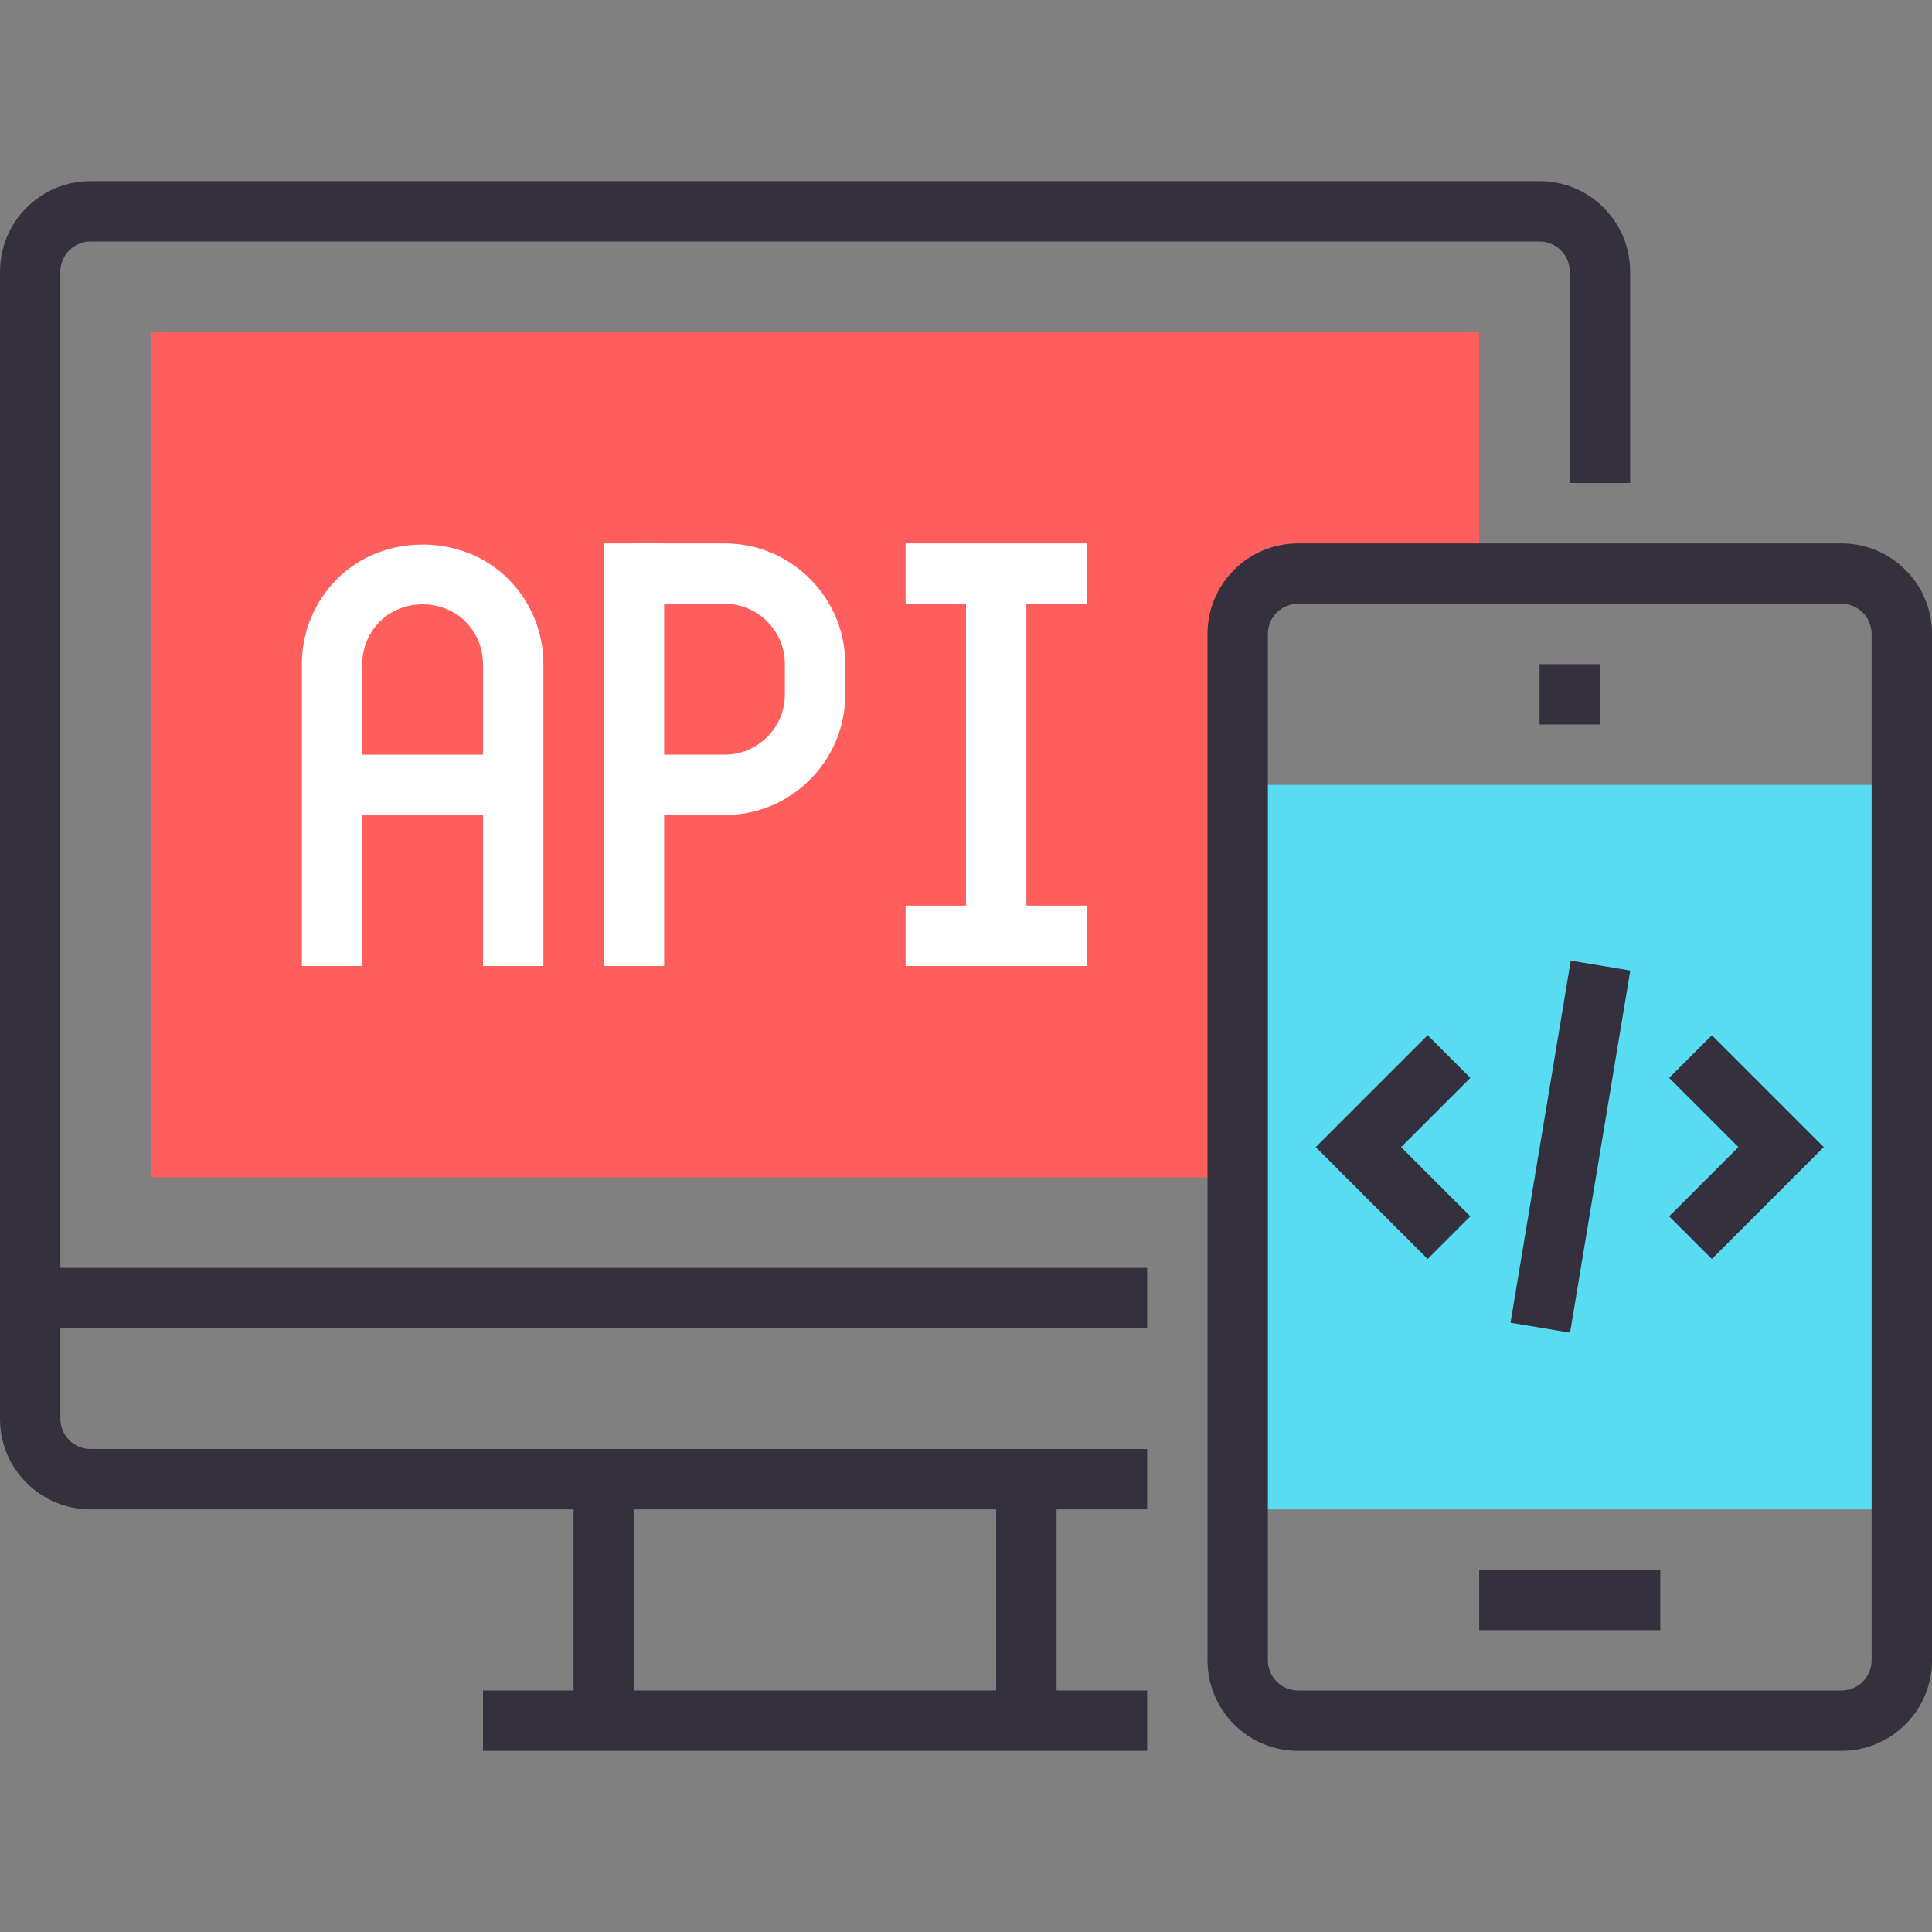 <!-- icon666.com - MILLIONS vector ICONS FREE --><svg version="1.1" id="Capa_1" xmlns="http://www.w3.org/2000/svg" xmlns:xlink="http://www.w3.org/1999/xlink" x="0px" y="0px" viewBox="0 0 512 512" style="enable-background:new 0 0 512 512;" xml:space="preserve"><rect x="0" y="0" width="512" height="512" fill="#808080" stroke="none"/><g><path style="fill:#34303D;" d="M304,400H24c-6.4,0-12.432-2.496-16.968-7.024S0,382.416,0,376v-40h304v16H16v24 c0,2.144,0.832,4.144,2.336,5.648C19.856,383.168,21.864,384,24,384h280V400z"></path><path style="fill:#34303D;" d="M16,344H0V72c0-6.408,2.496-12.44,7.032-16.968C11.56,50.496,17.592,48,24,48h384 c6.416,0,12.448,2.504,16.976,7.032S432,65.6,432,72v56h-16V72c0-2.136-0.832-4.144-2.352-5.664C412.144,64.832,410.144,64,408,64 H24c-2.136,0-4.144,0.832-5.656,2.344S16,69.864,16,72V344z"></path><rect x="264" y="392" style="fill:#34303D;" width="16" height="64"></rect><rect x="152" y="392" style="fill:#34303D;" width="16" height="64"></rect></g><path style="fill:#FF5F5C;" d="M328,168c0-4.096,1.56-8.184,4.688-11.312S339.904,152,344,152h48V88H40v224h288V168z"></path><rect x="128" y="448" style="fill:#34303D;" width="176" height="16"></rect><g><path style="fill:#FFFFFF;" d="M144,256h-16v-80c0-4.272-1.664-8.288-4.688-11.312c-6.048-6.048-16.576-6.048-22.624,0 C97.664,167.712,96,171.728,96,176v80H80v-80c0-8.544,3.328-16.584,9.376-22.624c12.088-12.096,33.168-12.096,45.248,0 c6.048,6.04,9.376,14.08,9.376,22.624V256z"></path><rect x="88" y="200" style="fill:#FFFFFF;" width="48" height="16"></rect><rect x="160" y="144" style="fill:#FFFFFF;" width="16" height="112"></rect><path style="fill:#FFFFFF;" d="M192,216h-24v-16h24c4.272,0,8.288-1.664,11.312-4.688S208,188.272,208,184v-8 c0-4.272-1.664-8.288-4.688-11.312S196.272,160,192,160h-24v-16h24c8.544,0,16.584,3.328,22.624,9.376 c6.048,6.04,9.376,14.08,9.376,22.624v8c0,8.544-3.328,16.584-9.376,22.624C208.584,212.672,200.544,216,192,216z"></path><rect x="256" y="152" style="fill:#FFFFFF;" width="16" height="96"></rect><rect x="240" y="144" style="fill:#FFFFFF;" width="48" height="16"></rect><rect x="240" y="240" style="fill:#FFFFFF;" width="48" height="16"></rect></g><rect x="328" y="208" style="fill:#57DCF2;" width="176" height="192"></rect><g><polygon style="fill:#34303D;" points="453.656,333.656 442.344,322.344 460.688,304 442.344,285.656 453.656,274.344 483.312,304 "></polygon><polygon style="fill:#34303D;" points="378.344,333.656 348.688,304 378.344,274.344 389.656,285.656 371.312,304 389.656,322.344 "></polygon><rect x="367.333" y="296.024" transform="matrix(-0.164 0.986 -0.986 -0.164 784.165 -56.439)" style="fill:#34303D;" width="97.324" height="15.999"></rect><path style="fill:#34303D;" d="M488,464H344c-6.408,0-12.44-2.504-16.968-7.032S320,446.408,320,440V168 c0-6.4,2.496-12.432,7.024-16.968S337.584,144,344,144h144c6.416,0,12.448,2.504,16.976,7.032S512,161.6,512,168v272 c0,6.408-2.504,12.44-7.032,16.968S494.408,464,488,464z M344,160c-2.144,0-4.144,0.832-5.648,2.336 c-1.52,1.52-2.352,3.528-2.352,5.664v272c0,2.136,0.832,4.144,2.344,5.656S341.864,448,344,448h144 c2.136,0,4.144-0.832,5.656-2.344S496,442.136,496,440V168c0-2.136-0.832-4.144-2.352-5.664C492.144,160.832,490.144,160,488,160 H344z"></path><rect x="392" y="416" style="fill:#34303D;" width="48" height="16"></rect><rect x="408" y="176" style="fill:#34303D;" width="16" height="16"></rect></g></svg>